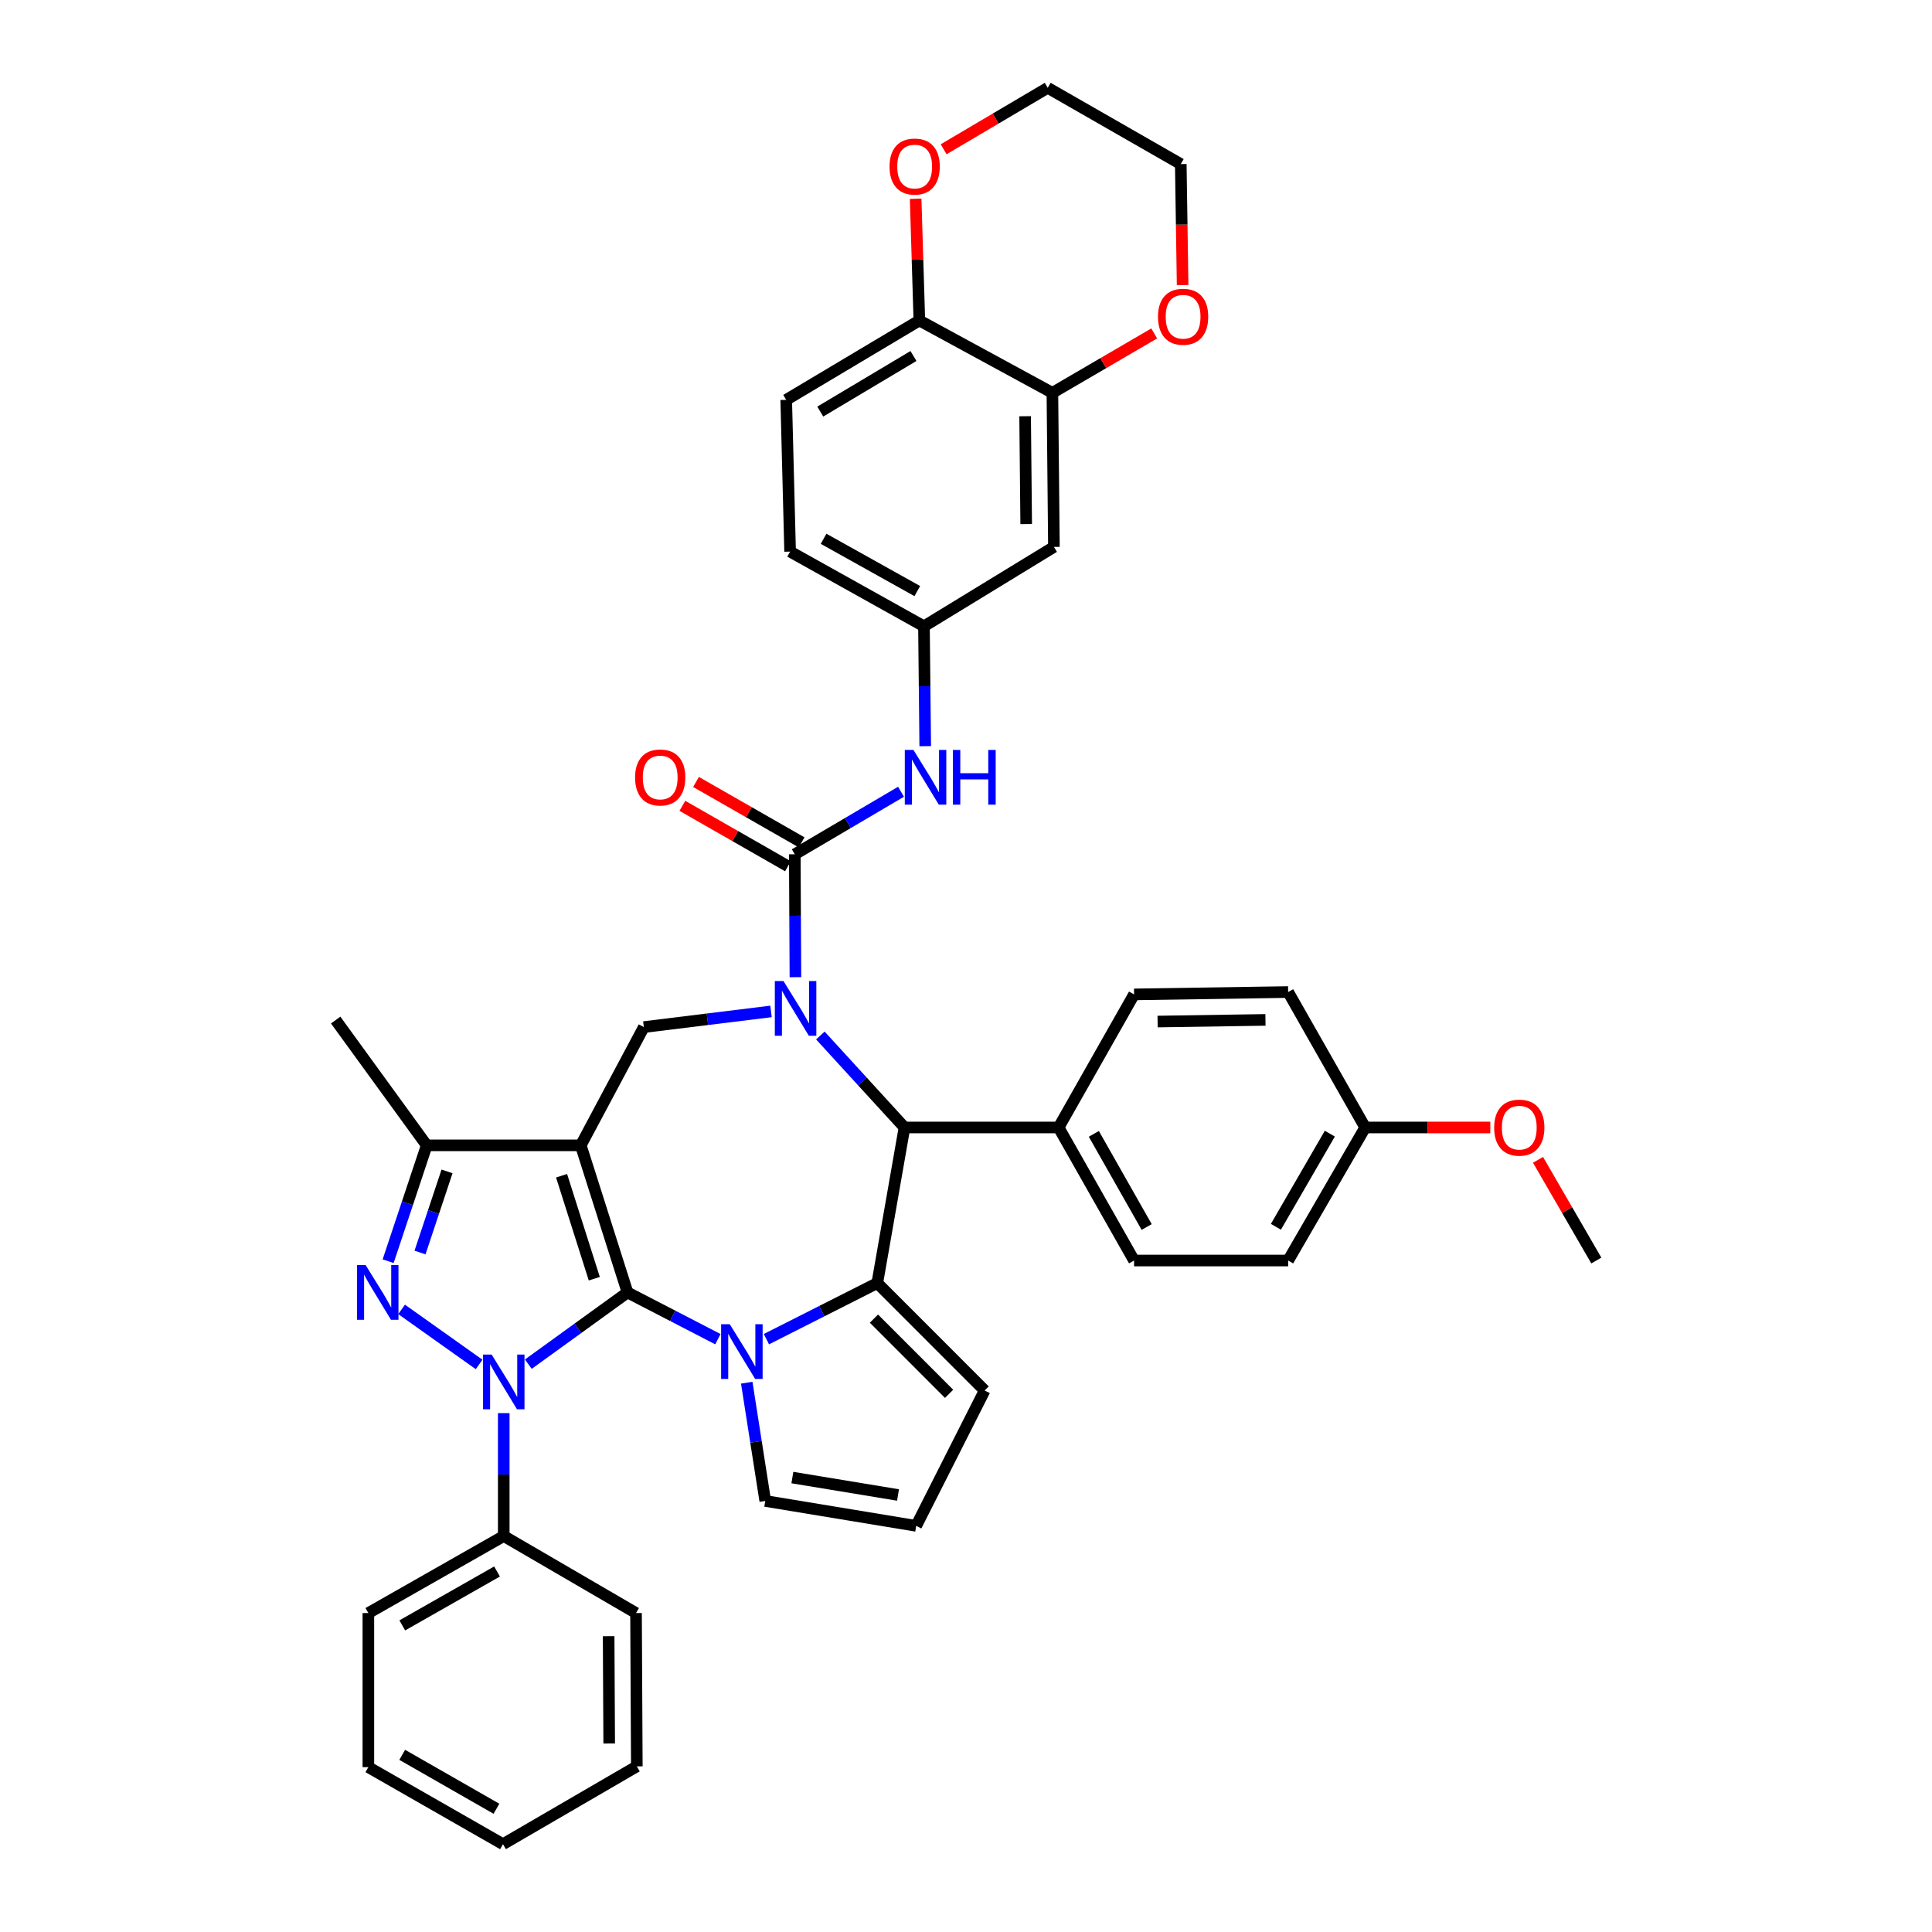 <?xml version='1.0' encoding='iso-8859-1'?>
<svg version='1.1' baseProfile='full'
              xmlns='http://www.w3.org/2000/svg'
                      xmlns:rdkit='http://www.rdkit.org/xml'
                      xmlns:xlink='http://www.w3.org/1999/xlink'
                  xml:space='preserve'
width='1000px' height='1000px' viewBox='0 0 1000 1000'>
<!-- END OF HEADER -->
<rect style='opacity:1.0;fill:#FFFFFF;stroke:none' width='1000' height='1000' x='0' y='0'> </rect>
<path class='bond-0' d='M 324.8,668.968 L 300.606,592.828' style='fill:none;fill-rule:evenodd;stroke:#000000;stroke-width:6px;stroke-linecap:butt;stroke-linejoin:miter;stroke-opacity:1' />
<path class='bond-0' d='M 307.603,661.858 L 290.668,608.56' style='fill:none;fill-rule:evenodd;stroke:#000000;stroke-width:6px;stroke-linecap:butt;stroke-linejoin:miter;stroke-opacity:1' />
<path class='bond-1' d='M 324.8,668.968 L 299.127,687.528' style='fill:none;fill-rule:evenodd;stroke:#000000;stroke-width:6px;stroke-linecap:butt;stroke-linejoin:miter;stroke-opacity:1' />
<path class='bond-1' d='M 299.127,687.528 L 273.454,706.089' style='fill:none;fill-rule:evenodd;stroke:#0000FF;stroke-width:6px;stroke-linecap:butt;stroke-linejoin:miter;stroke-opacity:1' />
<path class='bond-2' d='M 324.8,668.968 L 348.193,681.064' style='fill:none;fill-rule:evenodd;stroke:#000000;stroke-width:6px;stroke-linecap:butt;stroke-linejoin:miter;stroke-opacity:1' />
<path class='bond-2' d='M 348.193,681.064 L 371.585,693.16' style='fill:none;fill-rule:evenodd;stroke:#0000FF;stroke-width:6px;stroke-linecap:butt;stroke-linejoin:miter;stroke-opacity:1' />
<path class='bond-8' d='M 300.606,592.828 L 220.868,592.828' style='fill:none;fill-rule:evenodd;stroke:#000000;stroke-width:6px;stroke-linecap:butt;stroke-linejoin:miter;stroke-opacity:1' />
<path class='bond-9' d='M 300.606,592.828 L 333.255,531.62' style='fill:none;fill-rule:evenodd;stroke:#000000;stroke-width:6px;stroke-linecap:butt;stroke-linejoin:miter;stroke-opacity:1' />
<path class='bond-4' d='M 247.997,706.236 L 207.861,677.737' style='fill:none;fill-rule:evenodd;stroke:#0000FF;stroke-width:6px;stroke-linecap:butt;stroke-linejoin:miter;stroke-opacity:1' />
<path class='bond-14' d='M 260.737,731.437 L 260.737,763.241' style='fill:none;fill-rule:evenodd;stroke:#0000FF;stroke-width:6px;stroke-linecap:butt;stroke-linejoin:miter;stroke-opacity:1' />
<path class='bond-14' d='M 260.737,763.241 L 260.737,795.045' style='fill:none;fill-rule:evenodd;stroke:#000000;stroke-width:6px;stroke-linecap:butt;stroke-linejoin:miter;stroke-opacity:1' />
<path class='bond-5' d='M 396.695,693.149 L 425.388,678.634' style='fill:none;fill-rule:evenodd;stroke:#0000FF;stroke-width:6px;stroke-linecap:butt;stroke-linejoin:miter;stroke-opacity:1' />
<path class='bond-5' d='M 425.388,678.634 L 454.08,664.119' style='fill:none;fill-rule:evenodd;stroke:#000000;stroke-width:6px;stroke-linecap:butt;stroke-linejoin:miter;stroke-opacity:1' />
<path class='bond-11' d='M 386.513,715.692 L 391.302,746.293' style='fill:none;fill-rule:evenodd;stroke:#0000FF;stroke-width:6px;stroke-linecap:butt;stroke-linejoin:miter;stroke-opacity:1' />
<path class='bond-11' d='M 391.302,746.293 L 396.092,776.894' style='fill:none;fill-rule:evenodd;stroke:#000000;stroke-width:6px;stroke-linecap:butt;stroke-linejoin:miter;stroke-opacity:1' />
<path class='bond-3' d='M 399.073,523.514 L 366.164,527.567' style='fill:none;fill-rule:evenodd;stroke:#0000FF;stroke-width:6px;stroke-linecap:butt;stroke-linejoin:miter;stroke-opacity:1' />
<path class='bond-3' d='M 366.164,527.567 L 333.255,531.62' style='fill:none;fill-rule:evenodd;stroke:#000000;stroke-width:6px;stroke-linecap:butt;stroke-linejoin:miter;stroke-opacity:1' />
<path class='bond-6' d='M 411.708,505.793 L 411.544,473.989' style='fill:none;fill-rule:evenodd;stroke:#0000FF;stroke-width:6px;stroke-linecap:butt;stroke-linejoin:miter;stroke-opacity:1' />
<path class='bond-6' d='M 411.544,473.989 L 411.38,442.185' style='fill:none;fill-rule:evenodd;stroke:#000000;stroke-width:6px;stroke-linecap:butt;stroke-linejoin:miter;stroke-opacity:1' />
<path class='bond-42' d='M 424.619,535.972 L 446.393,559.777' style='fill:none;fill-rule:evenodd;stroke:#0000FF;stroke-width:6px;stroke-linecap:butt;stroke-linejoin:miter;stroke-opacity:1' />
<path class='bond-42' d='M 446.393,559.777 L 468.166,583.582' style='fill:none;fill-rule:evenodd;stroke:#000000;stroke-width:6px;stroke-linecap:butt;stroke-linejoin:miter;stroke-opacity:1' />
<path class='bond-40' d='M 200.896,652.801 L 210.882,622.815' style='fill:none;fill-rule:evenodd;stroke:#0000FF;stroke-width:6px;stroke-linecap:butt;stroke-linejoin:miter;stroke-opacity:1' />
<path class='bond-40' d='M 210.882,622.815 L 220.868,592.828' style='fill:none;fill-rule:evenodd;stroke:#000000;stroke-width:6px;stroke-linecap:butt;stroke-linejoin:miter;stroke-opacity:1' />
<path class='bond-40' d='M 217.398,648.303 L 224.389,627.313' style='fill:none;fill-rule:evenodd;stroke:#0000FF;stroke-width:6px;stroke-linecap:butt;stroke-linejoin:miter;stroke-opacity:1' />
<path class='bond-40' d='M 224.389,627.313 L 231.379,606.322' style='fill:none;fill-rule:evenodd;stroke:#000000;stroke-width:6px;stroke-linecap:butt;stroke-linejoin:miter;stroke-opacity:1' />
<path class='bond-7' d='M 454.08,664.119 L 468.166,583.582' style='fill:none;fill-rule:evenodd;stroke:#000000;stroke-width:6px;stroke-linecap:butt;stroke-linejoin:miter;stroke-opacity:1' />
<path class='bond-13' d='M 454.08,664.119 L 509.657,719.72' style='fill:none;fill-rule:evenodd;stroke:#000000;stroke-width:6px;stroke-linecap:butt;stroke-linejoin:miter;stroke-opacity:1' />
<path class='bond-13' d='M 452.348,682.524 L 491.252,721.444' style='fill:none;fill-rule:evenodd;stroke:#000000;stroke-width:6px;stroke-linecap:butt;stroke-linejoin:miter;stroke-opacity:1' />
<path class='bond-10' d='M 411.38,442.185 L 438.871,425.999' style='fill:none;fill-rule:evenodd;stroke:#000000;stroke-width:6px;stroke-linecap:butt;stroke-linejoin:miter;stroke-opacity:1' />
<path class='bond-10' d='M 438.871,425.999 L 466.361,409.812' style='fill:none;fill-rule:evenodd;stroke:#0000FF;stroke-width:6px;stroke-linecap:butt;stroke-linejoin:miter;stroke-opacity:1' />
<path class='bond-17' d='M 414.914,436.007 L 387.586,420.373' style='fill:none;fill-rule:evenodd;stroke:#000000;stroke-width:6px;stroke-linecap:butt;stroke-linejoin:miter;stroke-opacity:1' />
<path class='bond-17' d='M 387.586,420.373 L 360.258,404.738' style='fill:none;fill-rule:evenodd;stroke:#FF0000;stroke-width:6px;stroke-linecap:butt;stroke-linejoin:miter;stroke-opacity:1' />
<path class='bond-17' d='M 407.845,448.364 L 380.517,432.73' style='fill:none;fill-rule:evenodd;stroke:#000000;stroke-width:6px;stroke-linecap:butt;stroke-linejoin:miter;stroke-opacity:1' />
<path class='bond-17' d='M 380.517,432.73 L 353.189,417.095' style='fill:none;fill-rule:evenodd;stroke:#FF0000;stroke-width:6px;stroke-linecap:butt;stroke-linejoin:miter;stroke-opacity:1' />
<path class='bond-16' d='M 468.166,583.582 L 547.928,583.582' style='fill:none;fill-rule:evenodd;stroke:#000000;stroke-width:6px;stroke-linecap:butt;stroke-linejoin:miter;stroke-opacity:1' />
<path class='bond-30' d='M 220.868,592.828 L 173.746,527.982' style='fill:none;fill-rule:evenodd;stroke:#000000;stroke-width:6px;stroke-linecap:butt;stroke-linejoin:miter;stroke-opacity:1' />
<path class='bond-19' d='M 478.895,386.218 L 478.569,355.197' style='fill:none;fill-rule:evenodd;stroke:#0000FF;stroke-width:6px;stroke-linecap:butt;stroke-linejoin:miter;stroke-opacity:1' />
<path class='bond-19' d='M 478.569,355.197 L 478.242,324.175' style='fill:none;fill-rule:evenodd;stroke:#000000;stroke-width:6px;stroke-linecap:butt;stroke-linejoin:miter;stroke-opacity:1' />
<path class='bond-20' d='M 396.092,776.894 L 474.217,789.785' style='fill:none;fill-rule:evenodd;stroke:#000000;stroke-width:6px;stroke-linecap:butt;stroke-linejoin:miter;stroke-opacity:1' />
<path class='bond-20' d='M 410.128,764.781 L 464.816,773.805' style='fill:none;fill-rule:evenodd;stroke:#000000;stroke-width:6px;stroke-linecap:butt;stroke-linejoin:miter;stroke-opacity:1' />
<path class='bond-12' d='M 544.717,203.334 L 545.508,283.08' style='fill:none;fill-rule:evenodd;stroke:#000000;stroke-width:6px;stroke-linecap:butt;stroke-linejoin:miter;stroke-opacity:1' />
<path class='bond-12' d='M 530.601,215.437 L 531.154,271.259' style='fill:none;fill-rule:evenodd;stroke:#000000;stroke-width:6px;stroke-linecap:butt;stroke-linejoin:miter;stroke-opacity:1' />
<path class='bond-21' d='M 544.717,203.334 L 571.065,187.961' style='fill:none;fill-rule:evenodd;stroke:#000000;stroke-width:6px;stroke-linecap:butt;stroke-linejoin:miter;stroke-opacity:1' />
<path class='bond-21' d='M 571.065,187.961 L 597.413,172.588' style='fill:none;fill-rule:evenodd;stroke:#FF0000;stroke-width:6px;stroke-linecap:butt;stroke-linejoin:miter;stroke-opacity:1' />
<path class='bond-45' d='M 544.717,203.334 L 475.854,165.877' style='fill:none;fill-rule:evenodd;stroke:#000000;stroke-width:6px;stroke-linecap:butt;stroke-linejoin:miter;stroke-opacity:1' />
<path class='bond-41' d='M 509.657,719.72 L 474.217,789.785' style='fill:none;fill-rule:evenodd;stroke:#000000;stroke-width:6px;stroke-linecap:butt;stroke-linejoin:miter;stroke-opacity:1' />
<path class='bond-34' d='M 260.737,795.045 L 190.664,834.914' style='fill:none;fill-rule:evenodd;stroke:#000000;stroke-width:6px;stroke-linecap:butt;stroke-linejoin:miter;stroke-opacity:1' />
<path class='bond-34' d='M 257.266,813.399 L 208.215,841.307' style='fill:none;fill-rule:evenodd;stroke:#000000;stroke-width:6px;stroke-linecap:butt;stroke-linejoin:miter;stroke-opacity:1' />
<path class='bond-35' d='M 260.737,795.045 L 329.205,834.914' style='fill:none;fill-rule:evenodd;stroke:#000000;stroke-width:6px;stroke-linecap:butt;stroke-linejoin:miter;stroke-opacity:1' />
<path class='bond-15' d='M 545.508,283.08 L 478.242,324.175' style='fill:none;fill-rule:evenodd;stroke:#000000;stroke-width:6px;stroke-linecap:butt;stroke-linejoin:miter;stroke-opacity:1' />
<path class='bond-24' d='M 547.928,583.582 L 586.991,652.446' style='fill:none;fill-rule:evenodd;stroke:#000000;stroke-width:6px;stroke-linecap:butt;stroke-linejoin:miter;stroke-opacity:1' />
<path class='bond-24' d='M 566.171,586.888 L 593.514,635.092' style='fill:none;fill-rule:evenodd;stroke:#000000;stroke-width:6px;stroke-linecap:butt;stroke-linejoin:miter;stroke-opacity:1' />
<path class='bond-25' d='M 547.928,583.582 L 586.991,514.703' style='fill:none;fill-rule:evenodd;stroke:#000000;stroke-width:6px;stroke-linecap:butt;stroke-linejoin:miter;stroke-opacity:1' />
<path class='bond-18' d='M 475.854,165.877 L 406.943,206.972' style='fill:none;fill-rule:evenodd;stroke:#000000;stroke-width:6px;stroke-linecap:butt;stroke-linejoin:miter;stroke-opacity:1' />
<path class='bond-18' d='M 472.809,184.268 L 424.571,213.035' style='fill:none;fill-rule:evenodd;stroke:#000000;stroke-width:6px;stroke-linecap:butt;stroke-linejoin:miter;stroke-opacity:1' />
<path class='bond-22' d='M 475.854,165.877 L 474.895,134.377' style='fill:none;fill-rule:evenodd;stroke:#000000;stroke-width:6px;stroke-linecap:butt;stroke-linejoin:miter;stroke-opacity:1' />
<path class='bond-22' d='M 474.895,134.377 L 473.936,102.877' style='fill:none;fill-rule:evenodd;stroke:#FF0000;stroke-width:6px;stroke-linecap:butt;stroke-linejoin:miter;stroke-opacity:1' />
<path class='bond-26' d='M 478.242,324.175 L 408.96,285.508' style='fill:none;fill-rule:evenodd;stroke:#000000;stroke-width:6px;stroke-linecap:butt;stroke-linejoin:miter;stroke-opacity:1' />
<path class='bond-26' d='M 474.788,305.944 L 426.29,278.877' style='fill:none;fill-rule:evenodd;stroke:#000000;stroke-width:6px;stroke-linecap:butt;stroke-linejoin:miter;stroke-opacity:1' />
<path class='bond-32' d='M 612.123,147.567 L 611.646,116.247' style='fill:none;fill-rule:evenodd;stroke:#FF0000;stroke-width:6px;stroke-linecap:butt;stroke-linejoin:miter;stroke-opacity:1' />
<path class='bond-32' d='M 611.646,116.247 L 611.169,84.928' style='fill:none;fill-rule:evenodd;stroke:#000000;stroke-width:6px;stroke-linecap:butt;stroke-linejoin:miter;stroke-opacity:1' />
<path class='bond-33' d='M 488.426,77.266 L 515.365,61.361' style='fill:none;fill-rule:evenodd;stroke:#FF0000;stroke-width:6px;stroke-linecap:butt;stroke-linejoin:miter;stroke-opacity:1' />
<path class='bond-33' d='M 515.365,61.361 L 542.305,45.455' style='fill:none;fill-rule:evenodd;stroke:#000000;stroke-width:6px;stroke-linecap:butt;stroke-linejoin:miter;stroke-opacity:1' />
<path class='bond-23' d='M 406.943,206.972 L 408.96,285.508' style='fill:none;fill-rule:evenodd;stroke:#000000;stroke-width:6px;stroke-linecap:butt;stroke-linejoin:miter;stroke-opacity:1' />
<path class='bond-28' d='M 586.991,652.446 L 666.745,652.446' style='fill:none;fill-rule:evenodd;stroke:#000000;stroke-width:6px;stroke-linecap:butt;stroke-linejoin:miter;stroke-opacity:1' />
<path class='bond-29' d='M 586.991,514.703 L 666.745,513.477' style='fill:none;fill-rule:evenodd;stroke:#000000;stroke-width:6px;stroke-linecap:butt;stroke-linejoin:miter;stroke-opacity:1' />
<path class='bond-29' d='M 599.173,528.753 L 655.001,527.895' style='fill:none;fill-rule:evenodd;stroke:#000000;stroke-width:6px;stroke-linecap:butt;stroke-linejoin:miter;stroke-opacity:1' />
<path class='bond-27' d='M 706.622,583.582 L 666.745,513.477' style='fill:none;fill-rule:evenodd;stroke:#000000;stroke-width:6px;stroke-linecap:butt;stroke-linejoin:miter;stroke-opacity:1' />
<path class='bond-31' d='M 706.622,583.582 L 739.003,583.582' style='fill:none;fill-rule:evenodd;stroke:#000000;stroke-width:6px;stroke-linecap:butt;stroke-linejoin:miter;stroke-opacity:1' />
<path class='bond-31' d='M 739.003,583.582 L 771.383,583.582' style='fill:none;fill-rule:evenodd;stroke:#FF0000;stroke-width:6px;stroke-linecap:butt;stroke-linejoin:miter;stroke-opacity:1' />
<path class='bond-44' d='M 706.622,583.582 L 666.745,652.446' style='fill:none;fill-rule:evenodd;stroke:#000000;stroke-width:6px;stroke-linecap:butt;stroke-linejoin:miter;stroke-opacity:1' />
<path class='bond-44' d='M 688.321,586.778 L 660.407,634.982' style='fill:none;fill-rule:evenodd;stroke:#000000;stroke-width:6px;stroke-linecap:butt;stroke-linejoin:miter;stroke-opacity:1' />
<path class='bond-36' d='M 796.076,600.332 L 811.165,626.389' style='fill:none;fill-rule:evenodd;stroke:#FF0000;stroke-width:6px;stroke-linecap:butt;stroke-linejoin:miter;stroke-opacity:1' />
<path class='bond-36' d='M 811.165,626.389 L 826.254,652.446' style='fill:none;fill-rule:evenodd;stroke:#000000;stroke-width:6px;stroke-linecap:butt;stroke-linejoin:miter;stroke-opacity:1' />
<path class='bond-46' d='M 611.169,84.928 L 542.305,45.455' style='fill:none;fill-rule:evenodd;stroke:#000000;stroke-width:6px;stroke-linecap:butt;stroke-linejoin:miter;stroke-opacity:1' />
<path class='bond-37' d='M 190.664,834.914 L 190.664,914.676' style='fill:none;fill-rule:evenodd;stroke:#000000;stroke-width:6px;stroke-linecap:butt;stroke-linejoin:miter;stroke-opacity:1' />
<path class='bond-38' d='M 329.205,834.914 L 329.617,914.265' style='fill:none;fill-rule:evenodd;stroke:#000000;stroke-width:6px;stroke-linecap:butt;stroke-linejoin:miter;stroke-opacity:1' />
<path class='bond-38' d='M 315.031,846.89 L 315.319,902.436' style='fill:none;fill-rule:evenodd;stroke:#000000;stroke-width:6px;stroke-linecap:butt;stroke-linejoin:miter;stroke-opacity:1' />
<path class='bond-43' d='M 190.664,914.676 L 260.342,954.545' style='fill:none;fill-rule:evenodd;stroke:#000000;stroke-width:6px;stroke-linecap:butt;stroke-linejoin:miter;stroke-opacity:1' />
<path class='bond-43' d='M 208.186,908.3 L 256.96,936.209' style='fill:none;fill-rule:evenodd;stroke:#000000;stroke-width:6px;stroke-linecap:butt;stroke-linejoin:miter;stroke-opacity:1' />
<path class='bond-39' d='M 329.617,914.265 L 260.342,954.545' style='fill:none;fill-rule:evenodd;stroke:#000000;stroke-width:6px;stroke-linecap:butt;stroke-linejoin:miter;stroke-opacity:1' />
<path  class='atom-2' d='M 254.477 701.123
L 263.757 716.123
Q 264.677 717.603, 266.157 720.283
Q 267.637 722.963, 267.717 723.123
L 267.717 701.123
L 271.477 701.123
L 271.477 729.443
L 267.597 729.443
L 257.637 713.043
Q 256.477 711.123, 255.237 708.923
Q 254.037 706.723, 253.677 706.043
L 253.677 729.443
L 249.997 729.443
L 249.997 701.123
L 254.477 701.123
' fill='#0000FF'/>
<path  class='atom-3' d='M 377.731 685.415
L 387.011 700.415
Q 387.931 701.895, 389.411 704.575
Q 390.891 707.255, 390.971 707.415
L 390.971 685.415
L 394.731 685.415
L 394.731 713.735
L 390.851 713.735
L 380.891 697.335
Q 379.731 695.415, 378.491 693.215
Q 377.291 691.015, 376.931 690.335
L 376.931 713.735
L 373.251 713.735
L 373.251 685.415
L 377.731 685.415
' fill='#0000FF'/>
<path  class='atom-4' d='M 405.531 507.787
L 414.811 522.787
Q 415.731 524.267, 417.211 526.947
Q 418.691 529.627, 418.771 529.787
L 418.771 507.787
L 422.531 507.787
L 422.531 536.107
L 418.651 536.107
L 408.691 519.707
Q 407.531 517.787, 406.291 515.587
Q 405.091 513.387, 404.731 512.707
L 404.731 536.107
L 401.051 536.107
L 401.051 507.787
L 405.531 507.787
' fill='#0000FF'/>
<path  class='atom-5' d='M 189.252 654.808
L 198.532 669.808
Q 199.452 671.288, 200.932 673.968
Q 202.412 676.648, 202.492 676.808
L 202.492 654.808
L 206.252 654.808
L 206.252 683.128
L 202.372 683.128
L 192.412 666.728
Q 191.252 664.808, 190.012 662.608
Q 188.812 660.408, 188.452 659.728
L 188.452 683.128
L 184.772 683.128
L 184.772 654.808
L 189.252 654.808
' fill='#0000FF'/>
<path  class='atom-11' d='M 472.805 388.172
L 482.085 403.172
Q 483.005 404.652, 484.485 407.332
Q 485.965 410.012, 486.045 410.172
L 486.045 388.172
L 489.805 388.172
L 489.805 416.492
L 485.925 416.492
L 475.965 400.092
Q 474.805 398.172, 473.565 395.972
Q 472.365 393.772, 472.005 393.092
L 472.005 416.492
L 468.325 416.492
L 468.325 388.172
L 472.805 388.172
' fill='#0000FF'/>
<path  class='atom-11' d='M 493.205 388.172
L 497.045 388.172
L 497.045 400.212
L 511.525 400.212
L 511.525 388.172
L 515.365 388.172
L 515.365 416.492
L 511.525 416.492
L 511.525 403.412
L 497.045 403.412
L 497.045 416.492
L 493.205 416.492
L 493.205 388.172
' fill='#0000FF'/>
<path  class='atom-18' d='M 328.717 402.412
Q 328.717 395.612, 332.077 391.812
Q 335.437 388.012, 341.717 388.012
Q 347.997 388.012, 351.357 391.812
Q 354.717 395.612, 354.717 402.412
Q 354.717 409.292, 351.317 413.212
Q 347.917 417.092, 341.717 417.092
Q 335.477 417.092, 332.077 413.212
Q 328.717 409.332, 328.717 402.412
M 341.717 413.892
Q 346.037 413.892, 348.357 411.012
Q 350.717 408.092, 350.717 402.412
Q 350.717 396.852, 348.357 394.052
Q 346.037 391.212, 341.717 391.212
Q 337.397 391.212, 335.037 394.012
Q 332.717 396.812, 332.717 402.412
Q 332.717 408.132, 335.037 411.012
Q 337.397 413.892, 341.717 413.892
' fill='#FF0000'/>
<path  class='atom-22' d='M 599.371 163.94
Q 599.371 157.14, 602.731 153.34
Q 606.091 149.54, 612.371 149.54
Q 618.651 149.54, 622.011 153.34
Q 625.371 157.14, 625.371 163.94
Q 625.371 170.82, 621.971 174.74
Q 618.571 178.62, 612.371 178.62
Q 606.131 178.62, 602.731 174.74
Q 599.371 170.86, 599.371 163.94
M 612.371 175.42
Q 616.691 175.42, 619.011 172.54
Q 621.371 169.62, 621.371 163.94
Q 621.371 158.38, 619.011 155.58
Q 616.691 152.74, 612.371 152.74
Q 608.051 152.74, 605.691 155.54
Q 603.371 158.34, 603.371 163.94
Q 603.371 169.66, 605.691 172.54
Q 608.051 175.42, 612.371 175.42
' fill='#FF0000'/>
<path  class='atom-23' d='M 460.426 86.203
Q 460.426 79.403, 463.786 75.603
Q 467.146 71.803, 473.426 71.803
Q 479.706 71.803, 483.066 75.603
Q 486.426 79.403, 486.426 86.203
Q 486.426 93.083, 483.026 97.003
Q 479.626 100.883, 473.426 100.883
Q 467.186 100.883, 463.786 97.003
Q 460.426 93.123, 460.426 86.203
M 473.426 97.683
Q 477.746 97.683, 480.066 94.803
Q 482.426 91.883, 482.426 86.203
Q 482.426 80.643, 480.066 77.843
Q 477.746 75.003, 473.426 75.003
Q 469.106 75.003, 466.746 77.803
Q 464.426 80.603, 464.426 86.203
Q 464.426 91.923, 466.746 94.803
Q 469.106 97.683, 473.426 97.683
' fill='#FF0000'/>
<path  class='atom-32' d='M 773.377 583.662
Q 773.377 576.862, 776.737 573.062
Q 780.097 569.262, 786.377 569.262
Q 792.657 569.262, 796.017 573.062
Q 799.377 576.862, 799.377 583.662
Q 799.377 590.542, 795.977 594.462
Q 792.577 598.342, 786.377 598.342
Q 780.137 598.342, 776.737 594.462
Q 773.377 590.582, 773.377 583.662
M 786.377 595.142
Q 790.697 595.142, 793.017 592.262
Q 795.377 589.342, 795.377 583.662
Q 795.377 578.102, 793.017 575.302
Q 790.697 572.462, 786.377 572.462
Q 782.057 572.462, 779.697 575.262
Q 777.377 578.062, 777.377 583.662
Q 777.377 589.382, 779.697 592.262
Q 782.057 595.142, 786.377 595.142
' fill='#FF0000'/>
</svg>
